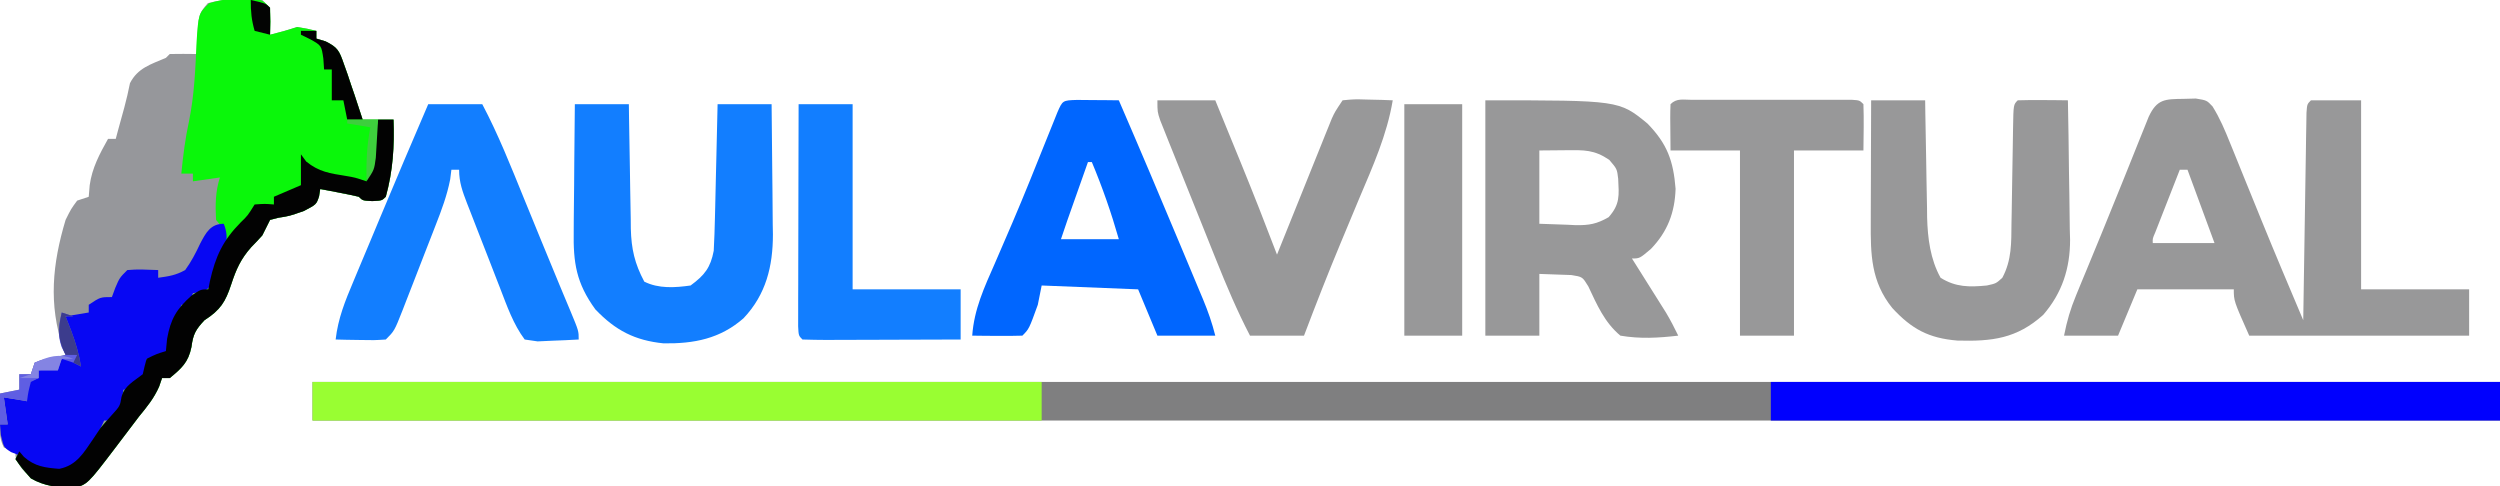 <?xml version="1.0" encoding="UTF-8"?>
<svg version="1.1" xmlns="http://www.w3.org/2000/svg" width="648" height="126">
<path d="M0 0 C2 2 2 2 2.125 5.625 C2.084 6.739 2.042 7.853 2 9 C4.386 8.424 6.667 7.778 9 7 C11.688 7.438 11.688 7.438 14 8 C14 8.66 14 9.32 14 10 C14.781 10.236 15.562 10.472 16.367 10.715 C19.587 12.286 19.971 13.24 21.125 16.562 C21.442 17.448 21.759 18.334 22.086 19.246 C22.388 20.155 22.689 21.064 23 22 C23.302 22.878 23.603 23.756 23.914 24.66 C24.629 26.768 25.324 28.88 26 31 C28.64 31 31.28 31 34 31 C34.264 37.882 33.845 44.335 32 51 C31 52 31 52 28.5 52.125 C26 52 26 52 25 51 C23.321 50.607 21.631 50.259 19.938 49.938 C19.018 49.761 18.099 49.584 17.152 49.402 C16.442 49.27 15.732 49.137 15 49 C14.902 49.625 14.804 50.25 14.703 50.895 C14 53 14 53 10.75 54.688 C7 56 7 56 4.188 56.438 C3.466 56.623 2.744 56.809 2 57 C1.313 58.323 0.649 59.658 0 61 C-0.931 62.046 -1.891 63.066 -2.875 64.062 C-5.577 67.085 -6.806 69.842 -8.062 73.688 C-9.555 78.241 -10.873 80.355 -15 83 C-17.273 85.435 -17.948 86.595 -18.375 89.938 C-19.19 93.93 -20.911 95.438 -24 98 C-24.66 98 -25.32 98 -26 98 C-26.247 98.722 -26.495 99.444 -26.75 100.188 C-28.131 103.296 -29.848 105.366 -32 108 C-35.11 112.085 -35.11 112.085 -38.201 116.184 C-45.329 125.547 -45.329 125.547 -49.062 126.559 C-54.595 126.213 -58.379 125.753 -62.312 121.5 C-64 119 -64 119 -64 117 C-64.99 116.67 -65.98 116.34 -67 116 C-68.382 113.235 -68.095 110.954 -68.062 107.875 C-68.053 106.779 -68.044 105.684 -68.035 104.555 C-68.024 103.712 -68.012 102.869 -68 102 C-65.525 101.505 -65.525 101.505 -63 101 C-63 99.68 -63 98.36 -63 97 C-62.01 97 -61.02 97 -60 97 C-59.67 96.01 -59.34 95.02 -59 94 C-57.152 93.27 -57.152 93.27 -54.938 92.812 C-54.204 92.654 -53.471 92.495 -52.715 92.332 C-51.866 92.168 -51.866 92.168 -51 92 C-51.217 91.406 -51.433 90.811 -51.656 90.199 C-55.461 78.873 -54.417 68.39 -51 57 C-49.582 54.148 -49.582 54.148 -48 52 C-46.515 51.505 -46.515 51.505 -45 51 C-44.917 50.01 -44.835 49.02 -44.75 48 C-44.137 43.525 -42.18 39.904 -40 36 C-39.34 36 -38.68 36 -38 36 C-37.807 35.276 -37.613 34.551 -37.414 33.805 C-36.877 31.811 -36.328 29.82 -35.77 27.832 C-35.207 25.762 -34.733 23.666 -34.312 21.562 C-32.288 17.611 -28.939 16.688 -25 15 C-24.67 14.67 -24.34 14.34 -24 14 C-21.667 13.959 -19.333 13.958 -17 14 C-16.986 13.241 -16.972 12.481 -16.957 11.699 C-16.572 3.667 -16.572 3.667 -14.125 0.812 C-9.46 -0.4 -4.787 -0.594 0 0 Z " fill="#96979B" transform="translate(68,0)"/>
<path d="M0 0 C187.11 0 374.22 0 567 0 C567 3.3 567 6.6 567 10 C379.89 10 192.78 10 0 10 C0 6.7 0 3.4 0 0 Z " fill="#7F7F80" transform="translate(81,99)"/>
<path d="M0 0 C1.591 -0.043 1.591 -0.043 3.215 -0.086 C6.062 0.375 6.062 0.375 7.548 1.956 C9.459 5.008 10.803 8.205 12.137 11.535 C12.568 12.591 12.568 12.591 13.008 13.668 C13.928 15.923 14.839 18.18 15.75 20.438 C16.939 23.367 18.132 26.295 19.324 29.223 C19.621 29.953 19.917 30.683 20.223 31.436 C23.756 40.116 27.408 48.745 31.062 57.375 C31.073 56.676 31.083 55.976 31.094 55.256 C31.192 48.678 31.294 42.1 31.402 35.522 C31.457 32.14 31.511 28.758 31.56 25.376 C31.617 21.492 31.681 17.607 31.746 13.723 C31.771 11.893 31.771 11.893 31.797 10.026 C31.817 8.905 31.837 7.784 31.857 6.629 C31.873 5.637 31.888 4.644 31.904 3.621 C32.062 1.375 32.062 1.375 33.062 0.375 C37.352 0.375 41.642 0.375 46.062 0.375 C46.062 16.545 46.062 32.715 46.062 49.375 C55.303 49.375 64.543 49.375 74.062 49.375 C74.062 53.335 74.062 57.295 74.062 61.375 C55.252 61.375 36.443 61.375 17.062 61.375 C13.062 52.375 13.062 52.375 13.062 49.375 C4.812 49.375 -3.438 49.375 -11.938 49.375 C-13.588 53.335 -15.238 57.295 -16.938 61.375 C-21.558 61.375 -26.177 61.375 -30.938 61.375 C-30.157 57.47 -29.313 54.543 -27.82 50.93 C-27.383 49.865 -26.946 48.8 -26.496 47.703 C-26.023 46.563 -25.55 45.424 -25.062 44.25 C-24.066 41.832 -23.07 39.414 -22.074 36.996 C-21.818 36.375 -21.561 35.754 -21.297 35.115 C-19.451 30.64 -17.635 26.153 -15.832 21.66 C-15.331 20.416 -14.831 19.172 -14.33 17.928 C-13.372 15.548 -12.418 13.166 -11.467 10.783 C-10.816 9.171 -10.816 9.171 -10.152 7.527 C-9.772 6.579 -9.392 5.63 -9 4.652 C-6.854 0.053 -4.793 0.058 0 0 Z M-0.938 18.375 C-2.107 21.353 -3.273 24.333 -4.438 27.312 C-4.771 28.163 -5.105 29.013 -5.449 29.889 C-5.765 30.698 -6.081 31.506 -6.406 32.34 C-6.7 33.089 -6.993 33.838 -7.295 34.609 C-7.994 36.218 -7.994 36.218 -7.938 37.375 C-2.658 37.375 2.623 37.375 8.062 37.375 C5.753 31.105 3.442 24.835 1.062 18.375 C0.403 18.375 -0.258 18.375 -0.938 18.375 Z " fill="#989899" transform="translate(565.938,25.625)"/>
<path d="M0 0 C1.429 0.006 1.429 0.006 2.887 0.012 C5.312 0.312 5.312 0.312 7.312 2.312 C7.438 5.938 7.438 5.938 7.312 9.312 C9.698 8.737 11.979 8.09 14.312 7.312 C17 7.75 17 7.75 19.312 8.312 C19.312 8.973 19.312 9.633 19.312 10.312 C20.094 10.548 20.875 10.784 21.68 11.027 C24.899 12.599 25.283 13.553 26.438 16.875 C26.755 17.761 27.072 18.646 27.398 19.559 C27.7 20.467 28.002 21.376 28.312 22.312 C28.614 23.19 28.916 24.068 29.227 24.973 C29.941 27.08 30.636 29.192 31.312 31.312 C33.953 31.312 36.593 31.312 39.312 31.312 C39.576 38.194 39.157 44.647 37.312 51.312 C36.312 52.312 36.312 52.312 33.812 52.438 C31.312 52.312 31.312 52.312 30.312 51.312 C28.634 50.919 26.944 50.572 25.25 50.25 C24.331 50.073 23.412 49.897 22.465 49.715 C21.755 49.582 21.044 49.449 20.312 49.312 C20.215 49.938 20.117 50.563 20.016 51.207 C19.312 53.312 19.312 53.312 16.062 55 C12.312 56.312 12.312 56.312 9.5 56.75 C8.778 56.936 8.056 57.121 7.312 57.312 C6.626 58.636 5.962 59.971 5.312 61.312 C4.381 62.358 3.421 63.379 2.438 64.375 C-0.264 67.397 -1.494 70.155 -2.75 74 C-4.243 78.553 -5.561 80.667 -9.688 83.312 C-11.96 85.748 -12.636 86.907 -13.062 90.25 C-13.877 94.242 -15.599 95.751 -18.688 98.312 C-19.348 98.312 -20.008 98.312 -20.688 98.312 C-20.935 99.034 -21.183 99.756 -21.438 100.5 C-22.819 103.608 -24.535 105.678 -26.688 108.312 C-29.797 112.397 -29.797 112.397 -32.889 116.496 C-40.016 125.86 -40.016 125.86 -43.75 126.871 C-47.738 126.622 -51.164 126.368 -54.688 124.312 C-57 121.688 -57 121.688 -58.688 119.312 C-58.193 118.323 -58.193 118.323 -57.688 117.312 C-57.09 118.014 -57.09 118.014 -56.48 118.73 C-53.649 121.229 -51.014 121.545 -47.32 121.836 C-42.768 120.931 -40.975 117.618 -38.445 113.957 C-37.865 113.084 -37.285 112.212 -36.688 111.312 C-35.726 110.172 -34.75 109.044 -33.75 107.938 C-31.59 105.568 -31.59 105.568 -31.188 103.188 C-30.406 100.258 -27.999 99.162 -25.688 97.312 C-25.523 96.611 -25.358 95.91 -25.188 95.188 C-25.023 94.569 -24.858 93.95 -24.688 93.312 C-22.125 92.062 -22.125 92.062 -19.688 91.312 C-19.533 89.735 -19.533 89.735 -19.375 88.125 C-18.452 83.009 -16.967 80.467 -13.125 77 C-10.688 75.312 -10.688 75.312 -8.688 75.312 C-8.208 73.563 -7.729 71.813 -7.25 70.062 C-6.983 69.088 -6.716 68.113 -6.441 67.109 C-6.193 66.186 -5.944 65.263 -5.688 64.312 C-5.449 63.596 -5.211 62.879 -4.965 62.141 C-4.426 59.975 -4.426 59.975 -6.688 57.312 C-6.897 53.464 -6.868 50 -5.688 46.312 C-9.152 46.807 -9.152 46.807 -12.688 47.312 C-12.688 46.653 -12.688 45.992 -12.688 45.312 C-13.678 45.312 -14.668 45.312 -15.688 45.312 C-15.241 40.702 -14.684 36.264 -13.699 31.738 C-12.313 24.976 -12.038 18.147 -11.74 11.264 C-11.25 3.863 -11.25 3.863 -8.469 1.141 C-5.499 0.256 -3.097 -0.055 0 0 Z " fill="#0AF70A" transform="translate(62.688,-0.312)"/>
<path d="M0 0 C34.667 0 34.667 0 42 6 C47.137 11.254 48.737 15.68 49.312 22.938 C49.109 29.115 47.229 34.03 42.938 38.5 C40 41 40 41 38 41 C38.699 42.109 39.397 43.217 40.117 44.359 C41.037 45.823 41.956 47.286 42.875 48.75 C43.335 49.48 43.795 50.209 44.27 50.961 C44.714 51.67 45.159 52.379 45.617 53.109 C46.026 53.759 46.434 54.408 46.855 55.077 C48.006 57.01 49.02 58.976 50 61 C44.845 61.597 40.137 61.873 35 61 C30.857 57.531 28.958 53.023 26.684 48.219 C25.168 45.747 25.168 45.747 22.301 45.293 C21.315 45.258 20.329 45.223 19.312 45.188 C17.559 45.126 15.806 45.064 14 45 C14 50.28 14 55.56 14 61 C9.38 61 4.76 61 0 61 C0 40.87 0 20.74 0 0 Z M14 13 C14 19.27 14 25.54 14 32 C16.372 32.083 18.744 32.165 21.188 32.25 C22.294 32.305 22.294 32.305 23.423 32.36 C26.905 32.419 28.926 32.043 31.953 30.297 C34.947 26.938 34.644 24.669 34.434 20.348 C34.139 17.801 34.139 17.801 32.125 15.438 C28.19 12.776 25.637 12.894 20.875 12.938 C17.472 12.968 17.472 12.968 14 13 Z " fill="#989899" transform="translate(385,26)"/>
<path d="M0 0 C62.37 0 124.74 0 189 0 C189 3.3 189 6.6 189 10 C126.63 10 64.26 10 0 10 C0 6.7 0 3.4 0 0 Z " fill="#0000FE" transform="translate(459,99)"/>
<path d="M0 0 C62.37 0 124.74 0 189 0 C189 3.3 189 6.6 189 10 C126.63 10 64.26 10 0 10 C0 6.7 0 3.4 0 0 Z " fill="#99FE32" transform="translate(81,99)"/>
<path d="M0 0 C4.62 0 9.24 0 14 0 C14.015 1.074 14.029 2.147 14.044 3.254 C14.103 7.274 14.18 11.294 14.262 15.314 C14.296 17.047 14.324 18.78 14.346 20.513 C14.38 23.018 14.433 25.522 14.488 28.027 C14.495 28.79 14.501 29.553 14.508 30.339 C14.652 35.738 15.337 41.215 18 46 C21.948 48.464 25.472 48.438 30 48 C32.389 47.475 32.389 47.475 34 46 C36.471 41.399 36.328 36.886 36.379 31.797 C36.396 30.918 36.413 30.04 36.43 29.135 C36.483 26.34 36.524 23.545 36.562 20.75 C36.606 17.941 36.653 15.131 36.705 12.322 C36.737 10.576 36.764 8.83 36.786 7.084 C36.888 1.112 36.888 1.112 38 0 C40.186 -0.073 42.375 -0.084 44.562 -0.062 C46.359 -0.049 46.359 -0.049 48.191 -0.035 C49.118 -0.024 50.045 -0.012 51 0 C51.124 6.083 51.215 12.165 51.275 18.25 C51.3 20.315 51.334 22.381 51.377 24.447 C51.438 27.431 51.466 30.414 51.488 33.398 C51.514 34.309 51.54 35.22 51.566 36.159 C51.57 43.543 49.503 49.963 44.592 55.622 C37.704 61.796 31.317 62.514 22.375 62.277 C14.927 61.665 10.542 59.317 5.473 53.832 C-0.052 46.959 -0.147 39.934 -0.098 31.543 C-0.096 30.64 -0.095 29.737 -0.093 28.807 C-0.088 25.934 -0.075 23.061 -0.062 20.188 C-0.057 18.235 -0.053 16.283 -0.049 14.33 C-0.038 9.553 -0.021 4.777 0 0 Z " fill="#989899" transform="translate(485,26)"/>
<path d="M0 0 C1.932 0.017 1.932 0.017 3.902 0.035 C5.193 0.044 6.483 0.053 7.812 0.062 C8.812 0.074 9.811 0.086 10.84 0.098 C16.254 12.598 21.561 25.142 26.815 37.71 C27.498 39.342 28.181 40.974 28.866 42.605 C29.839 44.925 30.809 47.248 31.777 49.57 C32.072 50.271 32.366 50.971 32.67 51.692 C33.973 54.83 35.013 57.789 35.84 61.098 C30.89 61.098 25.94 61.098 20.84 61.098 C18.365 55.158 18.365 55.158 15.84 49.098 C7.59 48.768 -0.66 48.438 -9.16 48.098 C-9.49 49.748 -9.82 51.398 -10.16 53.098 C-12.432 59.369 -12.432 59.369 -14.16 61.098 C-16.347 61.17 -18.535 61.181 -20.723 61.16 C-22.519 61.147 -22.519 61.147 -24.352 61.133 C-25.278 61.121 -26.205 61.11 -27.16 61.098 C-26.676 54.247 -24.029 48.584 -21.285 42.348 C-20.289 40.042 -19.294 37.736 -18.301 35.43 C-17.786 34.236 -17.271 33.041 -16.74 31.811 C-13.574 24.413 -10.601 16.934 -7.602 9.468 C-7.165 8.385 -6.728 7.303 -6.277 6.188 C-5.892 5.227 -5.506 4.267 -5.109 3.277 C-3.733 0.115 -3.733 0.115 0 0 Z M2.84 16.098 C1.86 18.868 0.881 21.639 -0.098 24.41 C-0.375 25.196 -0.653 25.982 -0.939 26.791 C-1.207 27.548 -1.474 28.306 -1.75 29.086 C-1.996 29.782 -2.242 30.479 -2.496 31.197 C-3.065 32.825 -3.615 34.461 -4.16 36.098 C0.79 36.098 5.74 36.098 10.84 36.098 C8.881 29.24 6.596 22.674 3.84 16.098 C3.51 16.098 3.18 16.098 2.84 16.098 Z " fill="#0066FF" transform="translate(279.16,25.902)"/>
<path d="M0 0 C4.62 0 9.24 0 14 0 C14.015 1.145 14.029 2.29 14.044 3.469 C14.102 7.739 14.18 12.008 14.262 16.278 C14.296 18.122 14.324 19.966 14.346 21.809 C14.38 24.468 14.433 27.127 14.488 29.785 C14.495 30.602 14.501 31.419 14.508 32.261 C14.641 37.533 15.506 41.324 18 46 C21.72 47.86 25.95 47.573 30 47 C33.631 44.333 35.178 42.352 36 38 C36.151 35.093 36.256 32.205 36.316 29.297 C36.337 28.459 36.358 27.621 36.379 26.758 C36.445 24.089 36.504 21.419 36.562 18.75 C36.606 16.937 36.649 15.125 36.693 13.312 C36.8 8.875 36.902 4.438 37 0 C41.62 0 46.24 0 51 0 C51.075 5.674 51.129 11.348 51.165 17.023 C51.18 18.95 51.2 20.877 51.226 22.804 C51.263 25.587 51.28 28.369 51.293 31.152 C51.308 32.003 51.324 32.853 51.34 33.729 C51.342 42.039 49.545 49.342 43.719 55.496 C37.657 60.8 30.925 62.102 23 62 C15.547 61.241 10.535 58.653 5.312 53.188 C0.366 46.37 -0.434 41.134 -0.293 32.91 C-0.289 31.966 -0.284 31.021 -0.28 30.048 C-0.263 27.053 -0.226 24.058 -0.188 21.062 C-0.172 19.023 -0.159 16.983 -0.146 14.943 C-0.114 9.962 -0.062 4.981 0 0 Z " fill="#127EFF" transform="translate(149,27)"/>
<path d="M0 0 C4.95 0 9.9 0 15 0 C16.476 3.607 17.952 7.214 19.425 10.822 C20.166 12.635 20.908 14.447 21.65 16.26 C24.866 24.137 27.978 32.046 31 40 C31.444 38.895 31.888 37.79 32.345 36.651 C33.993 32.552 35.645 28.454 37.299 24.357 C38.014 22.583 38.728 20.809 39.44 19.034 C40.465 16.484 41.494 13.935 42.523 11.387 C42.841 10.593 43.159 9.799 43.486 8.981 C43.787 8.241 44.087 7.5 44.396 6.737 C44.789 5.761 44.789 5.761 45.19 4.765 C46 3 46 3 48 0 C51.039 -0.293 51.039 -0.293 54.625 -0.188 C55.814 -0.16 57.002 -0.133 58.227 -0.105 C59.142 -0.071 60.057 -0.036 61 0 C59.492 9 55.841 17.087 52.312 25.438 C51.042 28.474 49.777 31.512 48.512 34.551 C48.204 35.288 47.896 36.025 47.579 36.784 C44.237 44.799 41.077 52.88 38 61 C33.38 61 28.76 61 24 61 C20.676 54.605 17.908 48.077 15.234 41.387 C14.796 40.295 14.358 39.204 13.906 38.08 C12.987 35.787 12.069 33.493 11.153 31.199 C9.747 27.679 8.331 24.163 6.914 20.646 C6.02 18.414 5.127 16.182 4.234 13.949 C3.809 12.896 3.385 11.843 2.947 10.758 C2.559 9.783 2.172 8.808 1.772 7.803 C1.429 6.946 1.086 6.089 0.732 5.205 C0 3 0 3 0 0 Z " fill="#989899" transform="translate(300,26)"/>
<path d="M0 0 C4.62 0 9.24 0 14 0 C18.181 7.896 21.443 16.174 24.812 24.438 C25.409 25.895 26.006 27.353 26.604 28.811 C27.498 30.993 28.391 33.176 29.282 35.36 C30.843 39.185 32.416 43.005 34.009 46.817 C34.334 47.597 34.659 48.377 34.994 49.181 C35.619 50.68 36.246 52.177 36.877 53.673 C39 58.776 39 58.776 39 61 C36.731 61.135 34.459 61.232 32.188 61.312 C30.291 61.4 30.291 61.4 28.355 61.488 C27.248 61.327 26.141 61.166 25 61 C22.037 57.021 20.42 52.337 18.645 47.742 C18.185 46.565 18.185 46.565 17.716 45.364 C17.072 43.712 16.431 42.06 15.792 40.407 C14.812 37.874 13.822 35.345 12.83 32.816 C12.205 31.209 11.581 29.601 10.957 27.992 C10.66 27.236 10.363 26.48 10.058 25.7 C8.891 22.663 8 20.284 8 17 C7.34 17 6.68 17 6 17 C5.899 17.817 5.797 18.634 5.693 19.476 C4.868 23.672 3.47 27.42 1.91 31.391 C1.606 32.176 1.301 32.962 0.987 33.772 C0.345 35.424 -0.3 37.074 -0.947 38.724 C-1.939 41.253 -2.918 43.786 -3.896 46.32 C-4.523 47.927 -5.15 49.534 -5.777 51.141 C-6.07 51.899 -6.363 52.657 -6.665 53.439 C-8.77 58.77 -8.77 58.77 -11 61 C-14.039 61.195 -14.039 61.195 -17.625 61.125 C-19.408 61.098 -19.408 61.098 -21.227 61.07 C-22.599 61.036 -22.599 61.036 -24 61 C-23.383 55.533 -21.518 50.954 -19.395 45.938 C-19.033 45.069 -18.671 44.201 -18.299 43.306 C-17.142 40.535 -15.978 37.767 -14.812 35 C-14.048 33.171 -13.285 31.341 -12.521 29.512 C-8.403 19.651 -4.227 9.815 0 0 Z " fill="#127EFF" transform="translate(111,27)"/>
<path d="M0 0 C1.437 -0.005 1.437 -0.005 2.902 -0.01 C3.944 -0.008 4.985 -0.006 6.059 -0.003 C7.12 -0.004 8.182 -0.005 9.276 -0.006 C11.525 -0.007 13.775 -0.005 16.024 -0.001 C19.481 0.004 22.938 -0.001 26.395 -0.007 C28.574 -0.007 30.754 -0.005 32.934 -0.003 C34.496 -0.006 34.496 -0.006 36.09 -0.01 C37.048 -0.006 38.005 -0.003 38.992 0 C39.84 0.001 40.687 0.002 41.56 0.002 C43.496 0.129 43.496 0.129 44.496 1.129 C44.64 5.132 44.538 9.124 44.496 13.129 C38.556 13.129 32.616 13.129 26.496 13.129 C26.496 28.969 26.496 44.809 26.496 61.129 C21.876 61.129 17.256 61.129 12.496 61.129 C12.496 45.289 12.496 29.449 12.496 13.129 C6.556 13.129 0.616 13.129 -5.504 13.129 C-5.602 3.852 -5.602 3.852 -5.504 1.129 C-3.903 -0.471 -2.215 0.002 0 0 Z " fill="#989899" transform="translate(438.504,25.871)"/>
<path d="M0 0 C1.617 4.017 0.306 6.777 -1.188 10.688 C-1.614 11.846 -2.041 13.005 -2.48 14.199 C-4 17 -4 17 -6.113 17.707 C-6.736 17.804 -7.359 17.9 -8 18 C-8.495 19.485 -8.495 19.485 -9 21 C-9.66 21 -10.32 21 -11 21 C-11.144 21.598 -11.289 22.196 -11.438 22.812 C-11.887 24.562 -12.429 26.287 -13 28 C-13.144 28.846 -13.289 29.691 -13.438 30.562 C-14 33 -14 33 -16 35 C-17.32 35 -18.64 35 -20 35 C-20.103 35.763 -20.206 36.526 -20.312 37.312 C-21.047 40.184 -21.672 41.23 -24 43 C-24.66 43 -25.32 43 -26 43 C-26.124 43.763 -26.247 44.526 -26.375 45.312 C-27 48 -27 48 -29 51 C-29.66 51 -30.32 51 -31 51 C-31.267 51.574 -31.534 52.147 -31.809 52.738 C-33.045 55.085 -34.454 57.081 -36.062 59.188 C-36.59 59.882 -37.117 60.577 -37.66 61.293 C-39 63 -39 63 -40 64 C-42.18 63.984 -42.18 63.984 -44.875 63.75 C-45.759 63.683 -46.644 63.616 -47.555 63.547 C-50.339 62.924 -51.163 62.105 -53 60 C-53.701 59.732 -54.403 59.464 -55.125 59.188 C-57 58 -57 58 -57.75 54.875 C-57.833 53.926 -57.915 52.977 -58 52 C-57.34 52 -56.68 52 -56 52 C-56.33 49.69 -56.66 47.38 -57 45 C-55.02 45.33 -53.04 45.66 -51 46 C-51 44.35 -51 42.7 -51 41 C-49.515 40.505 -49.515 40.505 -48 40 C-48 39.34 -48 38.68 -48 38 C-47.196 37.876 -46.391 37.752 -45.562 37.625 C-44.717 37.419 -43.871 37.212 -43 37 C-42.67 36.34 -42.34 35.68 -42 35 C-39.938 34.375 -39.938 34.375 -38 34 C-38.33 33.34 -38.66 32.68 -39 32 C-40.278 29.068 -41 27.232 -41 24 C-39.02 23.67 -37.04 23.34 -35 23 C-35 22.34 -35 21.68 -35 21 C-32 19 -32 19 -29 19 C-28.711 18.216 -28.422 17.433 -28.125 16.625 C-27 14 -27 14 -25 12 C-22.312 11.73 -19.709 11.913 -17 12 C-17 12.66 -17 13.32 -17 14 C-14.19 13.614 -12.445 13.342 -10 12 C-8.418 9.818 -7.282 7.631 -6.141 5.191 C-4.651 2.33 -3.415 0 0 0 Z " fill="#0707F3" transform="translate(58,58)"/>
<path d="M0 0 C4.62 0 9.24 0 14 0 C14 15.84 14 31.68 14 48 C23.24 48 32.48 48 42 48 C42 52.29 42 56.58 42 61 C36.179 61.025 30.359 61.043 24.538 61.055 C22.556 61.06 20.574 61.067 18.593 61.075 C15.75 61.088 12.908 61.093 10.066 61.098 C8.729 61.105 8.729 61.105 7.364 61.113 C5.243 61.113 3.121 61.062 1 61 C0 60 0 60 -0.12 57.602 C-0.118 56.538 -0.116 55.475 -0.114 54.379 C-0.113 53.177 -0.113 51.976 -0.113 50.739 C-0.108 49.431 -0.103 48.124 -0.098 46.777 C-0.096 45.434 -0.094 44.09 -0.093 42.746 C-0.09 39.203 -0.08 35.66 -0.069 32.118 C-0.058 28.505 -0.054 24.892 -0.049 21.279 C-0.038 14.186 -0.02 7.093 0 0 Z " fill="#127EFF" transform="translate(207,27)"/>
<path d="M0 0 C4.95 0 9.9 0 15 0 C15 19.8 15 39.6 15 60 C10.05 60 5.1 60 0 60 C0 40.2 0 20.4 0 0 Z " fill="#989899" transform="translate(364,27)"/>
<path d="M0 0 C1.32 0 2.64 0 4 0 C4.264 6.882 3.845 13.335 2 20 C1 21 1 21 -1.5 21.125 C-4 21 -4 21 -5 20 C-6.679 19.607 -8.369 19.259 -10.062 18.938 C-10.982 18.761 -11.901 18.584 -12.848 18.402 C-13.558 18.27 -14.268 18.137 -15 18 C-15.098 18.625 -15.196 19.25 -15.297 19.895 C-16 22 -16 22 -19.25 23.688 C-23 25 -23 25 -25.812 25.438 C-26.534 25.623 -27.256 25.809 -28 26 C-28.687 27.323 -29.351 28.658 -30 30 C-30.931 31.046 -31.891 32.066 -32.875 33.062 C-35.577 36.085 -36.806 38.842 -38.062 42.688 C-39.555 47.241 -40.873 49.355 -45 52 C-47.273 54.435 -47.948 55.595 -48.375 58.938 C-49.19 62.93 -50.911 64.438 -54 67 C-54.66 67 -55.32 67 -56 67 C-56.248 67.722 -56.495 68.444 -56.75 69.188 C-58.131 72.296 -59.848 74.366 -62 77 C-65.11 81.085 -65.11 81.085 -68.201 85.184 C-75.329 94.547 -75.329 94.547 -79.062 95.559 C-83.05 95.309 -86.477 95.055 -90 93 C-92.312 90.375 -92.312 90.375 -94 88 C-93.505 87.01 -93.505 87.01 -93 86 C-92.403 86.702 -92.403 86.702 -91.793 87.418 C-88.962 89.916 -86.327 90.233 -82.633 90.523 C-78.08 89.618 -76.287 86.306 -73.758 82.645 C-73.178 81.772 -72.598 80.899 -72 80 C-71.039 78.86 -70.063 77.731 -69.062 76.625 C-66.903 74.256 -66.903 74.256 -66.5 71.875 C-65.719 68.946 -63.312 67.849 -61 66 C-60.835 65.299 -60.67 64.597 -60.5 63.875 C-60.335 63.256 -60.17 62.638 -60 62 C-57.438 60.75 -57.438 60.75 -55 60 C-54.897 58.948 -54.794 57.896 -54.688 56.812 C-53.765 51.696 -52.279 49.154 -48.438 45.688 C-46 44 -46 44 -44 44 C-43.865 43.299 -43.729 42.597 -43.59 41.875 C-42.131 35.447 -40.259 31.364 -35.621 26.656 C-33.794 24.892 -33.794 24.892 -32 22 C-29.375 21.812 -29.375 21.812 -27 22 C-27 21.34 -27 20.68 -27 20 C-24.69 19.01 -22.38 18.02 -20 17 C-20 14.36 -20 11.72 -20 9 C-19.319 9.928 -19.319 9.928 -18.625 10.875 C-15.297 13.569 -12.499 13.936 -8.34 14.605 C-6 15 -6 15 -3 16 C-2.01 10.72 -1.02 5.44 0 0 Z " fill="#020202" transform="translate(98,31)"/>
<path d="M0 0 C0.99 0.33 1.98 0.66 3 1 C2.34 1 1.68 1 1 1 C1.474 2.217 1.949 3.434 2.438 4.688 C3.599 7.773 4.489 10.731 5 14 C4.34 13.67 3.68 13.34 3 13 C2.01 12.67 1.02 12.34 0 12 C-0.33 12.99 -0.66 13.98 -1 15 C-2.65 15 -4.3 15 -6 15 C-6 15.66 -6 16.32 -6 17 C-6.66 17.33 -7.32 17.66 -8 18 C-8.656 20.527 -8.656 20.527 -9 23 C-10.98 22.67 -12.96 22.34 -15 22 C-14.67 24.31 -14.34 26.62 -14 29 C-14.66 29 -15.32 29 -16 29 C-16 26.36 -16 23.72 -16 21 C-14.35 20.67 -12.7 20.34 -11 20 C-11 18.68 -11 17.36 -11 16 C-10.01 16 -9.02 16 -8 16 C-7.67 15.01 -7.34 14.02 -7 13 C-5.152 12.27 -5.152 12.27 -2.938 11.812 C-2.204 11.654 -1.471 11.495 -0.715 11.332 C-0.149 11.222 0.417 11.113 1 11 C0.649 10.299 0.299 9.598 -0.062 8.875 C-1.164 5.497 -0.795 3.419 0 0 Z " fill="#5F5EE3" transform="translate(16,81)"/>
<path d="M0 0 C1.32 0 2.64 0 4 0 C4 0.66 4 1.32 4 2 C4.781 2.236 5.562 2.472 6.367 2.715 C9.587 4.286 9.971 5.24 11.125 8.562 C11.442 9.448 11.759 10.334 12.086 11.246 C12.388 12.155 12.689 13.064 13 14 C13.302 14.878 13.603 15.756 13.914 16.66 C14.629 18.768 15.324 20.88 16 23 C14.68 23 13.36 23 12 23 C11.67 21.35 11.34 19.7 11 18 C10.01 18 9.02 18 8 18 C8 15.36 8 12.72 8 10 C7.34 10 6.68 10 6 10 C5.938 9.072 5.876 8.144 5.812 7.188 C5.318 3.81 5.318 3.81 2.438 2.188 C1.633 1.796 0.829 1.404 0 1 C0 0.67 0 0.34 0 0 Z " fill="#020202" transform="translate(78,8)"/>
<path d="M0 0 C2.64 0 5.28 0 8 0 C7.886 2.105 7.758 4.209 7.625 6.312 C7.555 7.484 7.486 8.656 7.414 9.863 C7 13 7 13 5 16 C4.917 11.167 5.047 6.763 6 2 C3.03 1.505 3.03 1.505 0 1 C0 0.67 0 0.34 0 0 Z " fill="#3ECE3D" transform="translate(90,31)"/>
<path d="M0 0 C3.875 0.875 3.875 0.875 5 2 C5.041 4.333 5.042 6.667 5 9 C3.68 8.67 2.36 8.34 1 8 C0.174 5.108 0 3.113 0 0 Z " fill="#030403" transform="translate(65,0)"/>
<path d="M0 0 C0.99 0.33 1.98 0.66 3 1 C2.34 1 1.68 1 1 1 C1.474 2.217 1.949 3.434 2.438 4.688 C3.599 7.773 4.489 10.731 5 14 C4.34 13.67 3.68 13.34 3 13 C3.33 12.34 3.66 11.68 4 11 C3.01 11 2.02 11 1 11 C-1.037 6.926 -1.026 4.411 0 0 Z " fill="#3C3C8D" transform="translate(16,81)"/>
<path d="M0 0 C-0.99 0 -1.98 0 -3 0 C-3.33 0.99 -3.66 1.98 -4 3 C-5.65 3 -7.3 3 -9 3 C-9 3.66 -9 4.32 -9 5 C-10.65 5 -12.3 5 -14 5 C-13.01 4.67 -12.02 4.34 -11 4 C-10.67 3.01 -10.34 2.02 -10 1 C-6.347 -0.623 -3.806 -1.464 0 0 Z " fill="#8484E3" transform="translate(19,93)"/>
</svg>
